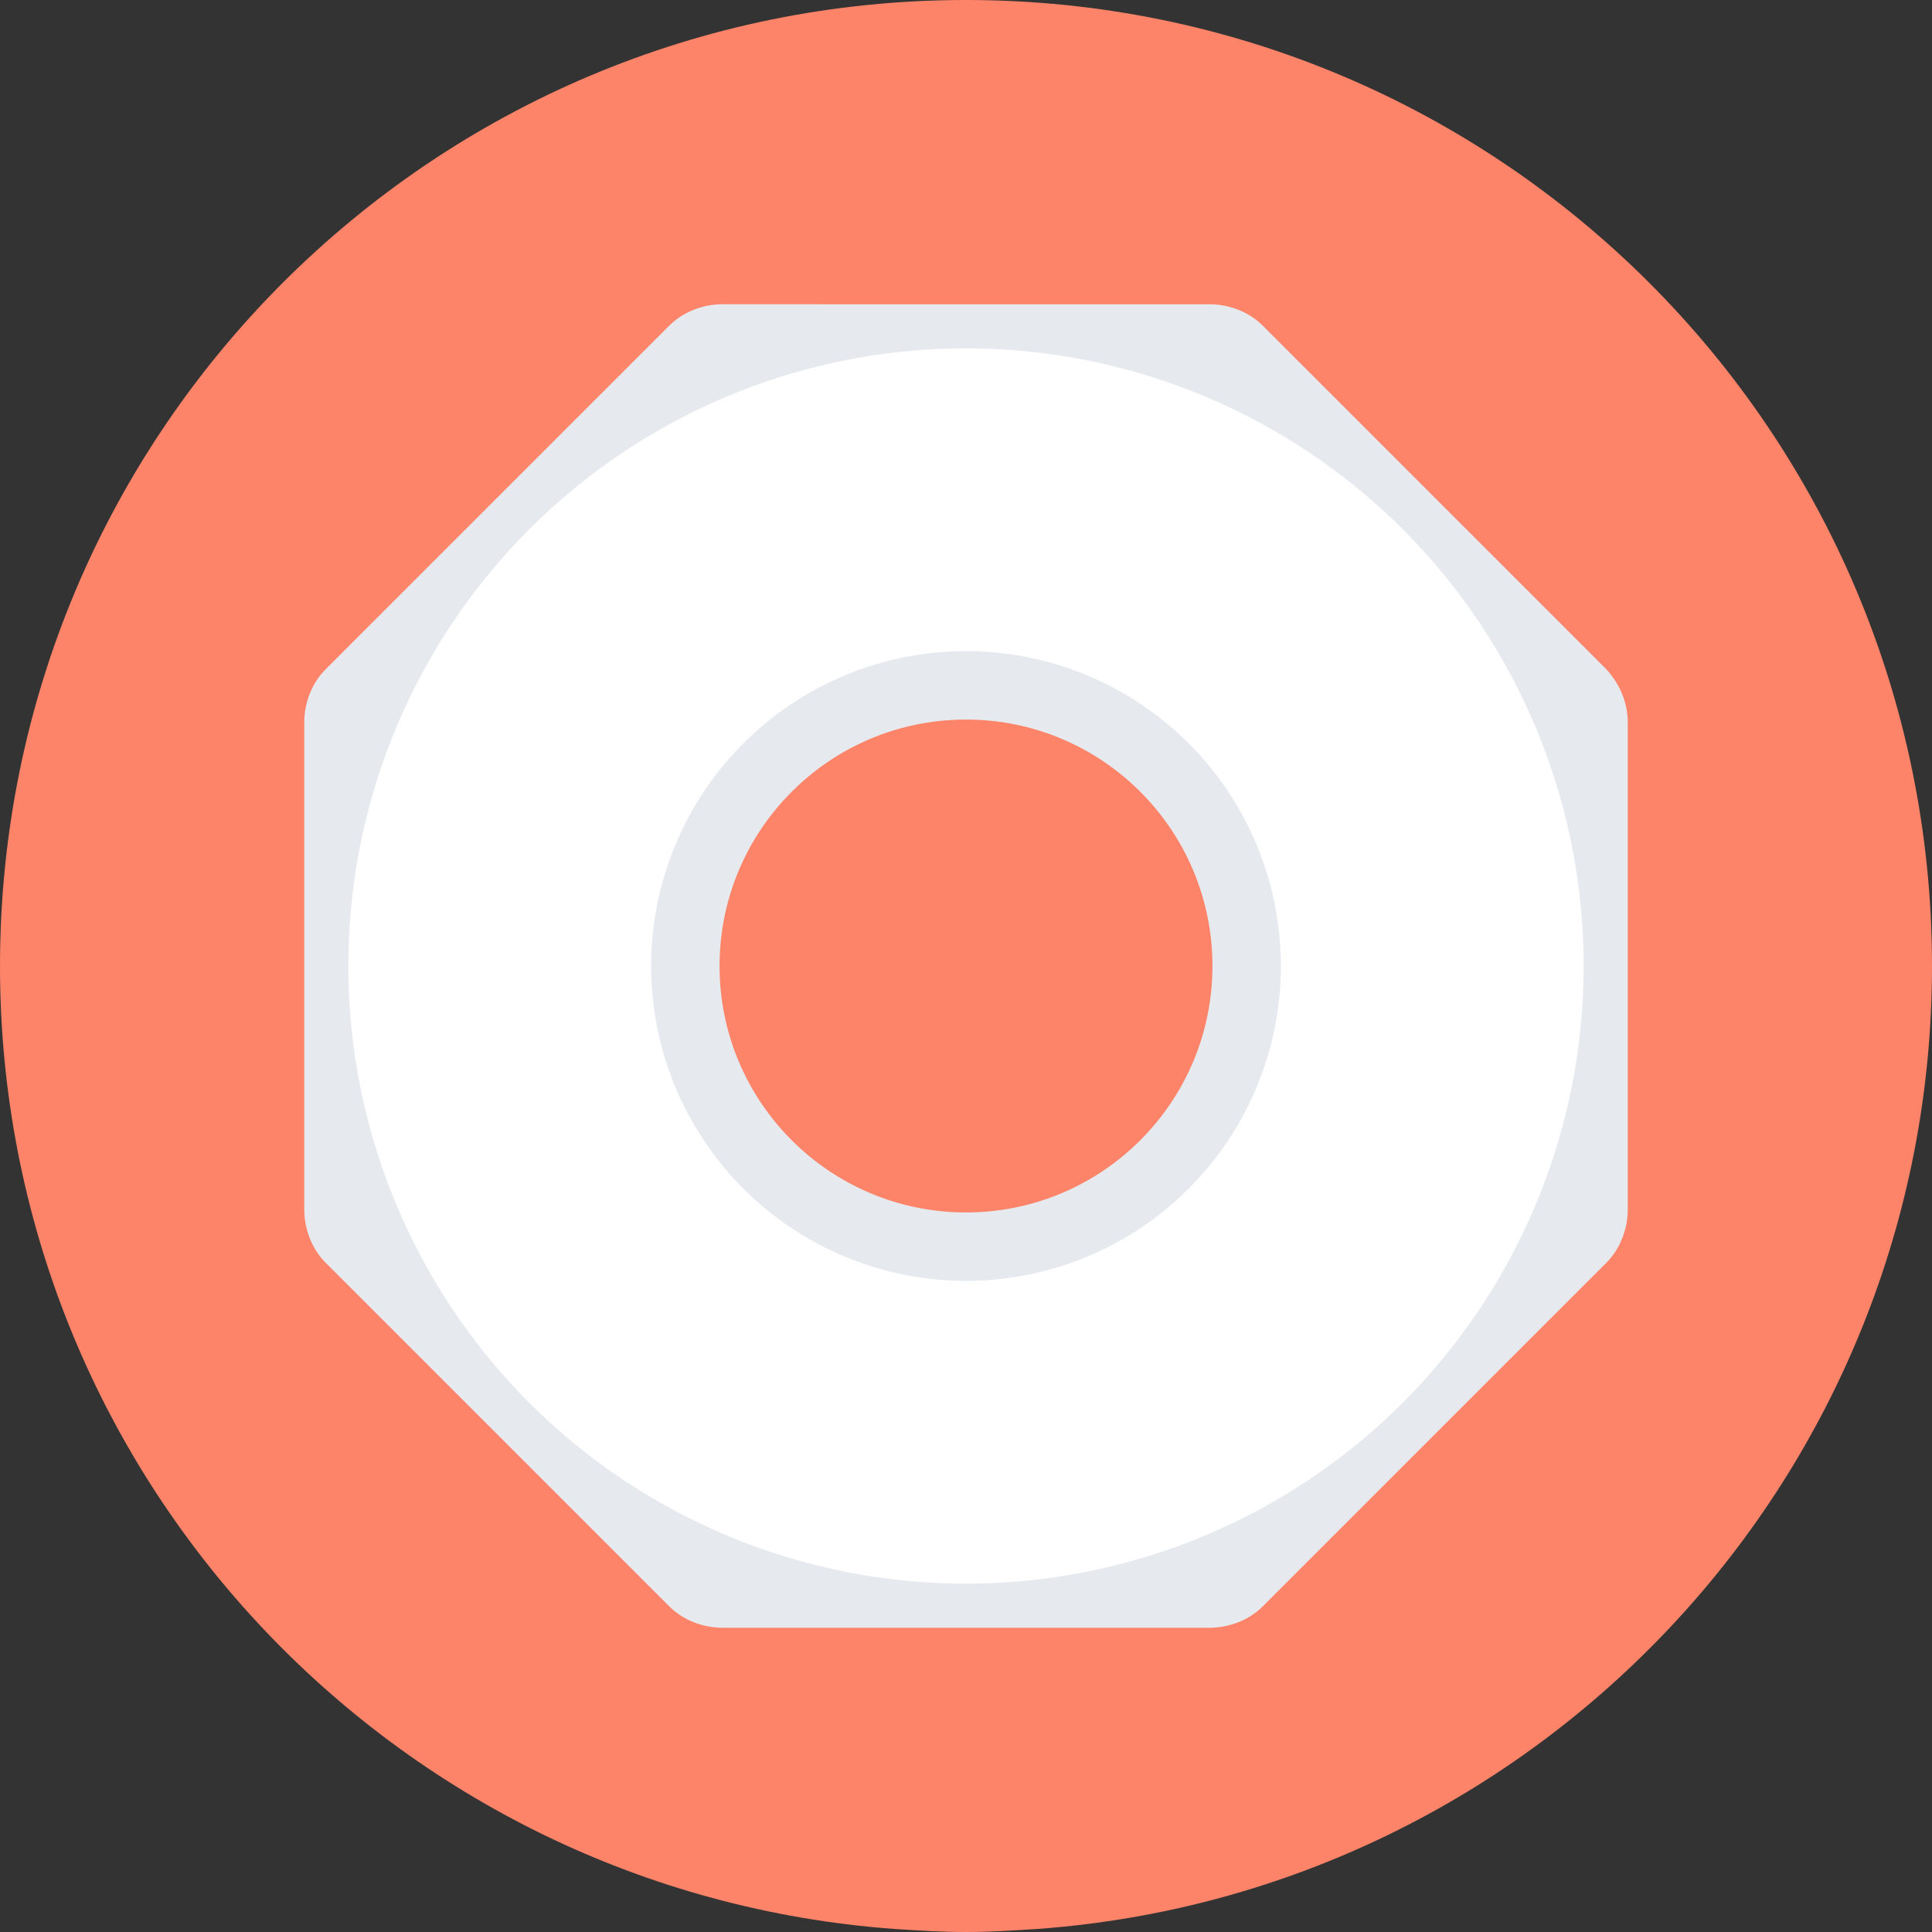 <?xml version="1.0" encoding="iso-8859-1"?>
<!-- Uploaded to: SVG Repo, www.svgrepo.com, Generator: SVG Repo Mixer Tools -->
<svg height="800px" width="800px" version="1.1" id="Layer_1" xmlns="http://www.w3.org/2000/svg" xmlns:xlink="http://www.w3.org/1999/xlink" 
	 viewBox="0 0 508 508" xml:space="preserve">
<rect x="0" y="0" width="508" height="508" fill="#333333" stroke="none"/>
<path style="fill:#FD8469;" d="M508,254c0,134-103.6,243.6-235.2,253.2c-6.4,0.4-12.4,0.8-18.8,0.8c-6.4,0-12.8-0.4-18.8-0.8
	C103.6,497.6,0,388,0,254C0,113.6,113.6,0,254,0S508,113.6,508,254z"/>
<path style="fill:#E6E9EE;" d="M422.4,176L332,85.6c-3.6-3.6-8.8-5.6-14-5.6H190c-5.2,0-10.4,2-14,5.6L85.6,176
	c-3.6,3.6-5.6,8.8-5.6,14v128c0,5.2,2,10.4,5.6,14l90.4,90.4c3.6,3.6,8.8,5.6,14,5.6h128c5.2,0,10.4-2,14-5.6l90.4-90.4
	c3.6-3.6,5.6-8.8,5.6-14V190C428,184.8,426,180,422.4,176z"/>
<circle style="fill:#FFFFFF;" cx="254" cy="254" r="162.4"/>
<circle style="fill:#E6E9EE;" cx="254" cy="254" r="82.8"/>
<circle style="fill:#FD8469;" cx="254" cy="254" r="64.8"/>
</svg>